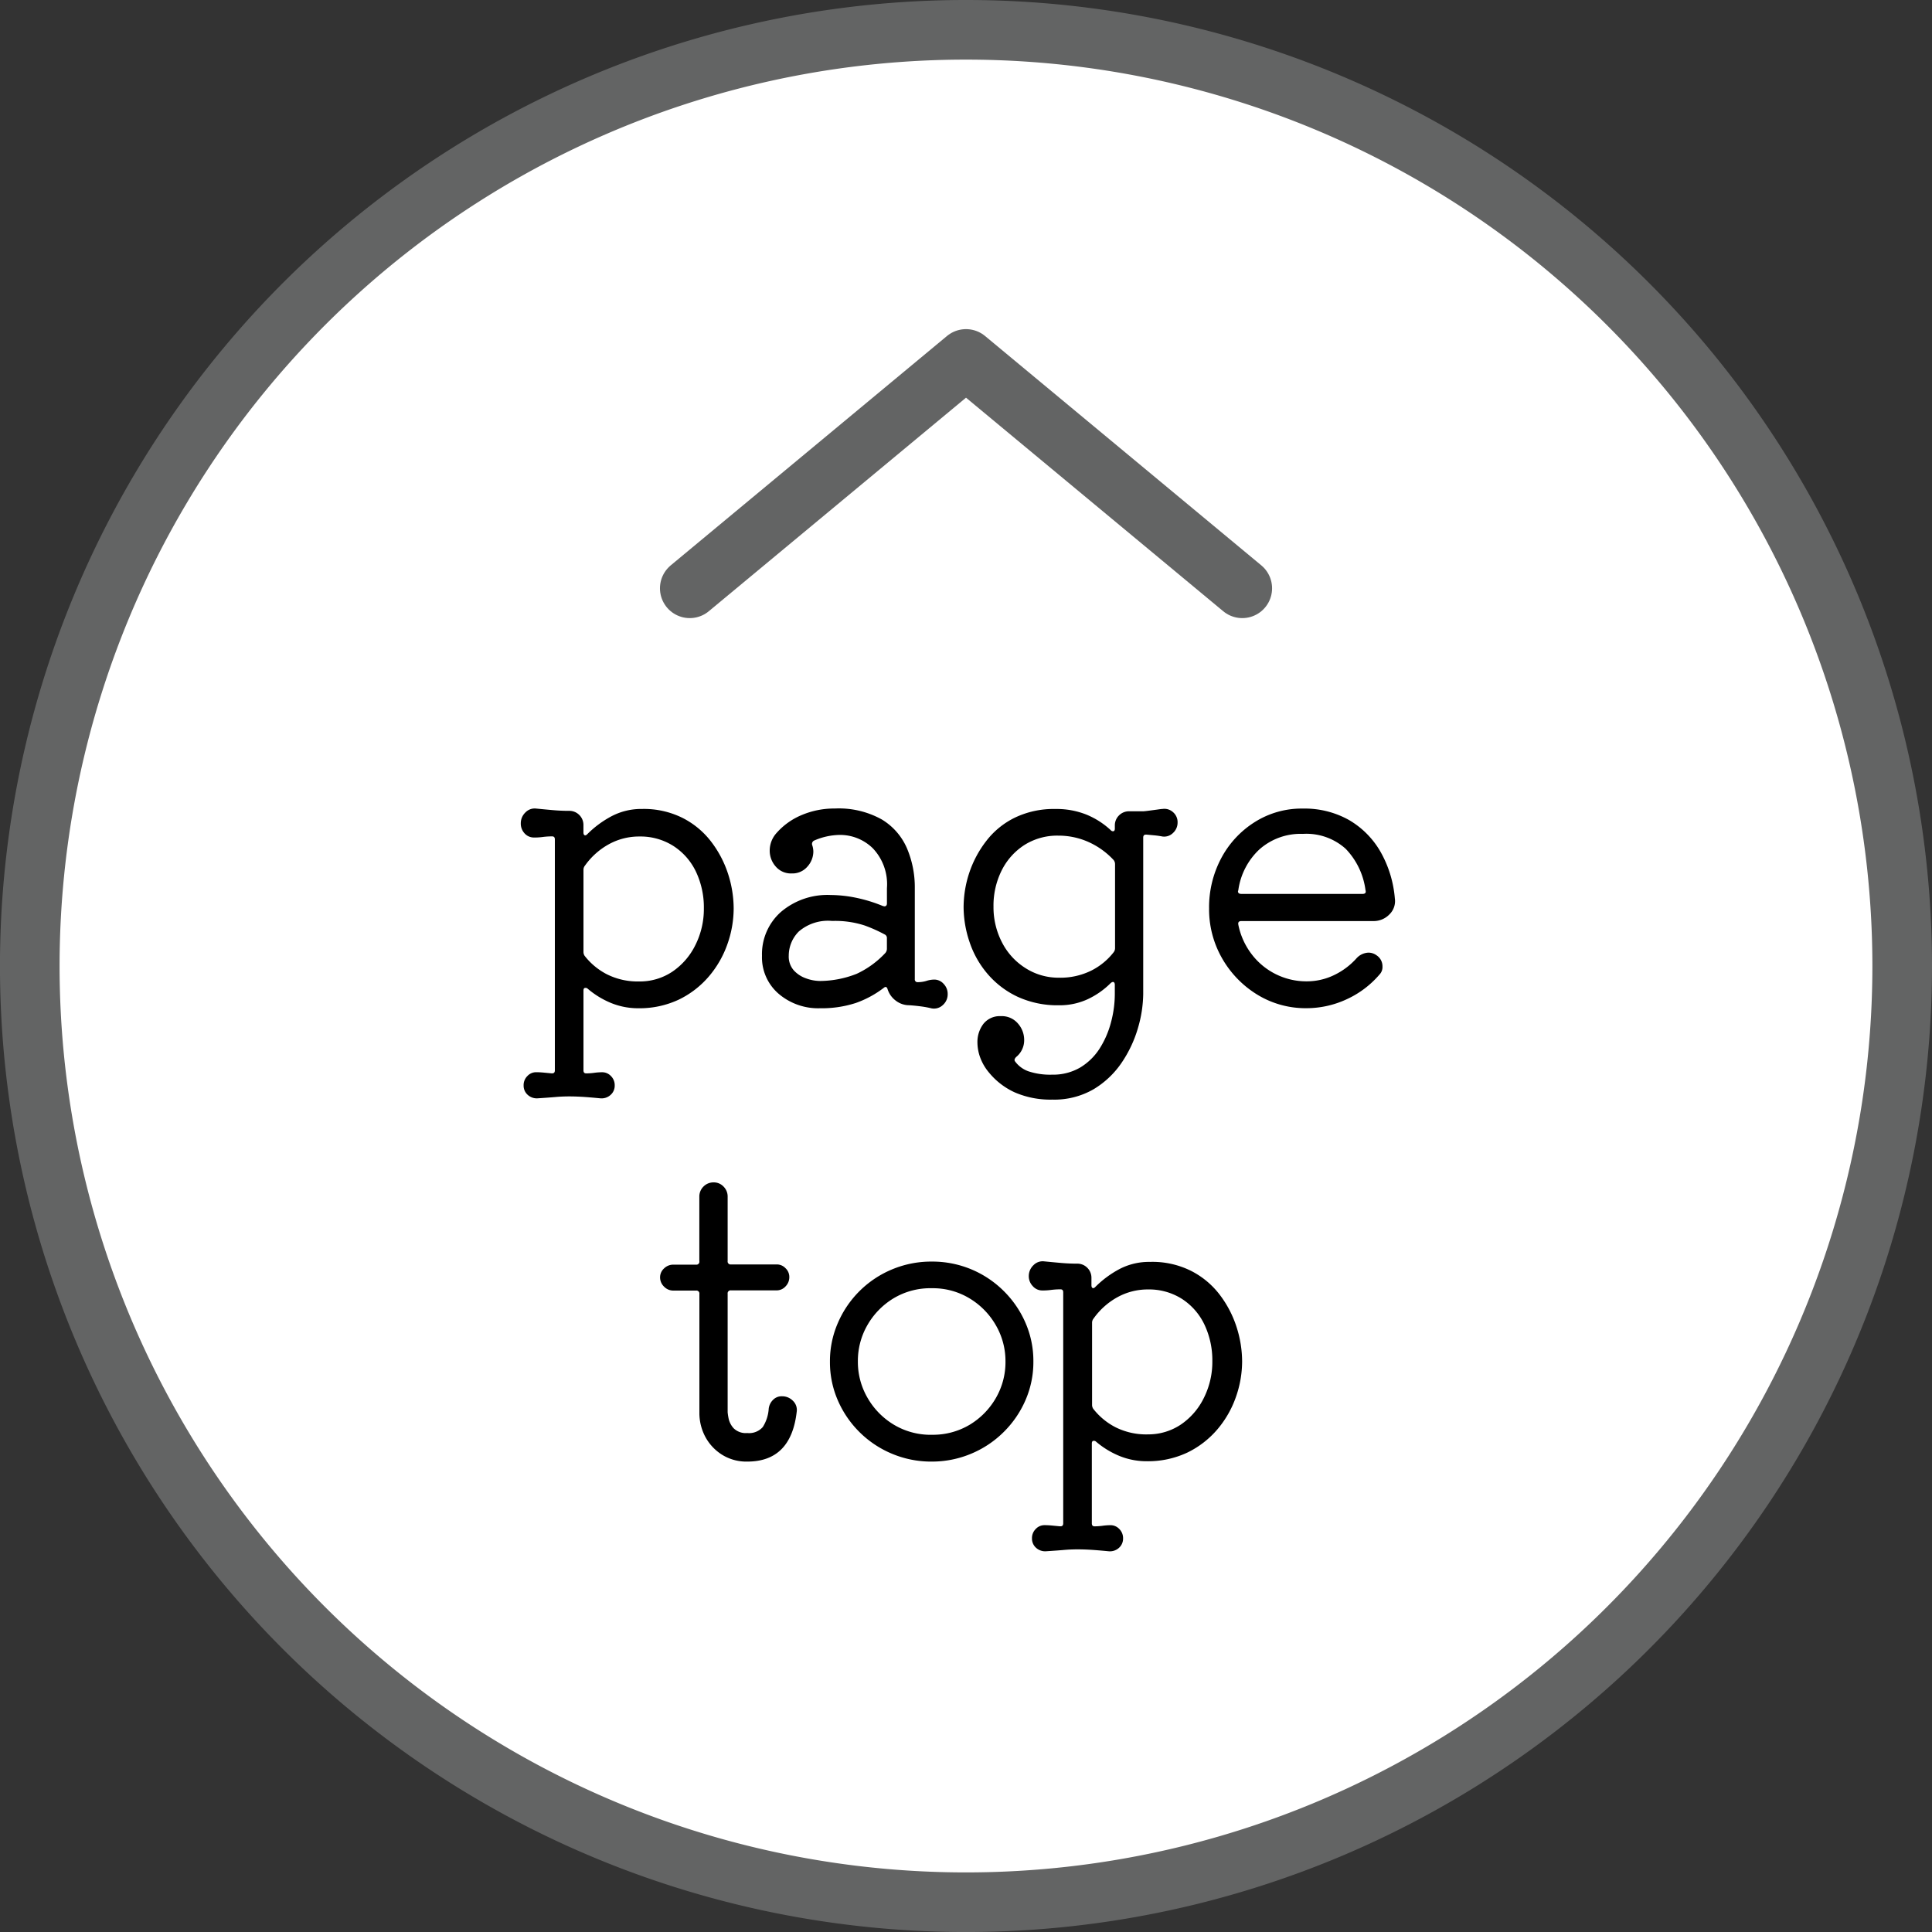 <svg xmlns="http://www.w3.org/2000/svg" width="64.817" height="64.817" viewBox="0 0 64.817 64.817"><rect x="0" y="0" width="64.817" height="64.817" fill="#333333" stroke="none"/><defs><clipPath id="a"><path d="M0 0h64.817v64.817H0z" style="fill:none"/></clipPath><style>.b{clip-path:url(#a)}</style></defs><g class="b"><path d="M63.817 32.409A31.409 31.409 0 1 1 32.409 1a31.41 31.41 0 0 1 31.408 31.409" style="fill:#fff"/><path d="M63.817 32.409A31.409 31.409 0 1 1 32.409 1a31.41 31.41 0 0 1 31.408 31.409Z" style="fill:none;stroke:#636464;stroke-width:2px;stroke-miterlimit:10"/></g><path d="M21.537 27.14a2.9 2.9 0 0 1 1.361.3 2.8 2.8 0 0 1 .956.791 3.6 3.6 0 0 1 .57 1.08 3.8 3.8 0 0 1 .19 1.171 3.6 3.6 0 0 1-.209 1.19 3.4 3.4 0 0 1-.62 1.083 3.1 3.1 0 0 1-1.007.779 3.1 3.1 0 0 1-1.368.292 2.4 2.4 0 0 1-.911-.177 2.9 2.9 0 0 1-.785-.481.1.1 0 0 0-.076-.025q-.063 0-.063.089v2.679q0 .1.089.1a2 2 0 0 0 .272-.019 2 2 0 0 1 .26-.019.4.4 0 0 1 .3.127.43.43 0 0 1 .127.317.41.41 0 0 1-.139.317.45.45 0 0 1-.342.114q-.393-.038-.62-.051t-.418-.013q-.241 0-.456.019t-.6.044a.45.45 0 0 1-.342-.114.41.41 0 0 1-.139-.317.43.43 0 0 1 .127-.317.4.4 0 0 1 .3-.127q.114 0 .247.013l.26.025h.025q.089 0 .089-.1v-7.75q0-.1-.089-.1a2.4 2.4 0 0 0-.31.019 2 2 0 0 1-.3.019.42.42 0 0 1-.323-.146.48.48 0 0 1-.121-.331.5.5 0 0 1 .158-.367.43.43 0 0 1 .361-.127q.253.025.545.051t.557.025a.47.47 0 0 1 .342.139.47.47 0 0 1 .139.342v.241q0 .076.038.095t.089-.032a3.4 3.4 0 0 1 .823-.608 2.14 2.14 0 0 1 1.013-.24m-.1 5.787a1.96 1.96 0 0 0 1.121-.329 2.3 2.3 0 0 0 .772-.893 2.7 2.7 0 0 0 .284-1.234 2.8 2.8 0 0 0-.266-1.228 2.1 2.1 0 0 0-.757-.862 2.06 2.06 0 0 0-1.146-.317 2.1 2.1 0 0 0-1.019.26 2.4 2.4 0 0 0-.8.715.22.22 0 0 0-.051.139v2.761a.24.24 0 0 0 .038.127 2.25 2.25 0 0 0 .747.62 2.3 2.3 0 0 0 1.076.241Zm9.9-.063a.42.42 0 0 1 .324.147.48.48 0 0 1 .133.336.48.48 0 0 1-.165.374.43.43 0 0 1-.38.108q-.164-.041-.358-.066t-.38-.038a.74.74 0 0 1-.456-.152.77.77 0 0 1-.279-.393q-.038-.114-.127-.038a3.4 3.4 0 0 1-.937.507 3.7 3.7 0 0 1-1.2.177 2.04 2.04 0 0 1-1.391-.487 1.61 1.61 0 0 1-.557-1.273 1.89 1.89 0 0 1 .633-1.469 2.4 2.4 0 0 1 1.672-.57 4.3 4.3 0 0 1 .836.089 5 5 0 0 1 .912.279l.025.006.025.006q.089 0 .089-.1V29.8a1.75 1.75 0 0 0-.475-1.342 1.57 1.57 0 0 0-1.108-.447 2.2 2.2 0 0 0-.861.19.124.124 0 0 0-.063.152.7.7 0 0 1 .038.215.76.76 0 0 1-.2.507.66.66 0 0 1-.526.228.67.67 0 0 1-.538-.234.8.8 0 0 1-.2-.538.88.88 0 0 1 .228-.583 2.3 2.3 0 0 1 .855-.608 2.8 2.8 0 0 1 1.1-.215 2.96 2.96 0 0 1 1.577.367 2.1 2.1 0 0 1 .848.975 3.35 3.35 0 0 1 .26 1.33v3.054a.09.09 0 0 0 .1.1 1 1 0 0 0 .281-.04.9.9 0 0 1 .266-.047Zm-3.823.047a3.4 3.4 0 0 0 1.228-.241 3.1 3.1 0 0 0 .962-.7.22.22 0 0 0 .051-.139v-.355a.13.13 0 0 0-.076-.127 5 5 0 0 0-.671-.3 3.2 3.2 0 0 0-1.089-.152 1.5 1.5 0 0 0-1.121.355 1.15 1.15 0 0 0-.336.81.7.7 0 0 0 .165.488 1 1 0 0 0 .412.272 1.4 1.4 0 0 0 .475.089M39 27.14a.43.43 0 0 1 .355.108.44.44 0 0 1 .152.348.47.47 0 0 1-.152.348.42.42 0 0 1-.355.12 3 3 0 0 0-.26-.038l-.272-.025h-.025q-.089 0-.089.1v5.244a4.2 4.2 0 0 1-.177 1.146 4.1 4.1 0 0 1-.545 1.159 3 3 0 0 1-.943.893 2.63 2.63 0 0 1-1.387.348 3 3 0 0 1-1.254-.241 2.4 2.4 0 0 1-.861-.658 1.7 1.7 0 0 1-.3-.507 1.5 1.5 0 0 1-.095-.507 1 1 0 0 1 .2-.627.7.7 0 0 1 .583-.26.71.71 0 0 1 .576.247.83.83 0 0 1 .209.551.72.72 0 0 1-.266.57q-.089.089-.038.152a.95.95 0 0 0 .443.329 2.3 2.3 0 0 0 .8.114 1.8 1.8 0 0 0 .943-.241 2 2 0 0 0 .652-.639 3.1 3.1 0 0 0 .38-.88 3.7 3.7 0 0 0 .127-.95v-.3q0-.076-.038-.095t-.1.032a2.7 2.7 0 0 1-.779.545 2.24 2.24 0 0 1-.956.2 3.2 3.2 0 0 1-1.4-.291 3 3 0 0 1-1-.766 3.2 3.2 0 0 1-.6-1.064 3.7 3.7 0 0 1-.2-1.171 3.7 3.7 0 0 1 .19-1.152 3.6 3.6 0 0 1 .573-1.071 2.7 2.7 0 0 1 .956-.779 3 3 0 0 1 1.355-.291 2.7 2.7 0 0 1 1.051.19 2.7 2.7 0 0 1 .81.519.1.1 0 0 0 .076.038q.063 0 .063-.089v-.1a.47.47 0 0 1 .139-.342.47.47 0 0 1 .342-.139h.469q.038 0 .184-.019l.285-.038q.141-.021.179-.021m-3.483 5.661a2.34 2.34 0 0 0 1.1-.241 2.2 2.2 0 0 0 .741-.608.22.22 0 0 0 .051-.139v-2.824a.22.22 0 0 0-.051-.139 2.6 2.6 0 0 0-.836-.6 2.45 2.45 0 0 0-1.013-.215 2.06 2.06 0 0 0-1.146.317 2.16 2.16 0 0 0-.76.855 2.64 2.64 0 0 0-.272 1.209 2.56 2.56 0 0 0 .285 1.2 2.2 2.2 0 0 0 .785.861 2.05 2.05 0 0 0 1.116.324m10.561-1.9h-4.432q-.127 0-.1.127a2.4 2.4 0 0 0 .445.983 2.3 2.3 0 0 0 .81.671 2.3 2.3 0 0 0 1.038.241 2.1 2.1 0 0 0 .918-.209 2.4 2.4 0 0 0 .753-.564.57.57 0 0 1 .405-.19.46.46 0 0 1 .266.089.44.44 0 0 1 .2.38.36.36 0 0 1-.1.266 3.2 3.2 0 0 1-1.1.829 3.2 3.2 0 0 1-1.349.3 3.1 3.1 0 0 1-1.653-.456 3.4 3.4 0 0 1-1.178-1.216 3.3 3.3 0 0 1-.437-1.672 3.5 3.5 0 0 1 .405-1.684 3.2 3.2 0 0 1 1.122-1.213 2.94 2.94 0 0 1 1.615-.456 3.04 3.04 0 0 1 1.545.38 2.9 2.9 0 0 1 1.057 1.057 3.8 3.8 0 0 1 .488 1.577.62.62 0 0 1-.184.538.73.73 0 0 1-.534.222m-2.368-2.925a2.08 2.08 0 0 0-1.456.519 2.3 2.3 0 0 0-.709 1.368.03.03 0 0 1-.006.019.03.03 0 0 0-.006.019q0 .089.114.089h4.064q.139 0 .1-.127a2.45 2.45 0 0 0-.665-1.387 1.97 1.97 0 0 0-1.436-.5M26.235 46.844a.5.5 0 0 1 .367.152.42.42 0 0 1 .127.367q-.19 1.672-1.659 1.672a1.54 1.54 0 0 1-.842-.228 1.6 1.6 0 0 1-.564-.6 1.7 1.7 0 0 1-.2-.817v-3.978a.1.1 0 0 0-.114-.114h-.762a.43.43 0 0 1-.31-.133.43.43 0 0 1-.133-.31.4.4 0 0 1 .133-.3.44.44 0 0 1 .31-.127h.76a.1.1 0 0 0 .114-.121v-2.162a.47.47 0 0 1 .14-.338.47.47 0 0 1 .342-.139.45.45 0 0 1 .329.139.47.47 0 0 1 .139.342v2.158a.1.1 0 0 0 .114.114h1.528a.4.4 0 0 1 .3.127.4.4 0 0 1 .127.3.44.44 0 0 1-.127.31.4.4 0 0 1-.3.133h-1.528a.1.1 0 0 0-.114.114v3.976a2 2 0 0 0 .032.209.7.7 0 0 0 .171.329.58.58 0 0 0 .456.158.61.61 0 0 0 .519-.2 1.3 1.3 0 0 0 .2-.62.5.5 0 0 1 .152-.3.4.4 0 0 1 .293-.113m5.028 2.191a3.4 3.4 0 0 1-1.33-.26 3.4 3.4 0 0 1-1.089-.721 3.4 3.4 0 0 1-.734-1.07 3.2 3.2 0 0 1-.266-1.3 3.2 3.2 0 0 1 .266-1.3 3.4 3.4 0 0 1 .734-1.077 3.4 3.4 0 0 1 1.089-.722 3.4 3.4 0 0 1 1.33-.26 3.4 3.4 0 0 1 1.323.26 3.4 3.4 0 0 1 1.083.722 3.4 3.4 0 0 1 .734 1.07 3.2 3.2 0 0 1 .266 1.3 3.2 3.2 0 0 1-.266 1.3 3.4 3.4 0 0 1-.734 1.07 3.4 3.4 0 0 1-1.083.722 3.4 3.4 0 0 1-1.323.266m0-.9a2.4 2.4 0 0 0 1.279-.342 2.5 2.5 0 0 0 .874-.9 2.4 2.4 0 0 0 .317-1.216 2.4 2.4 0 0 0-.323-1.216 2.5 2.5 0 0 0-.88-.9 2.37 2.37 0 0 0-1.266-.342 2.4 2.4 0 0 0-1.292.342 2.5 2.5 0 0 0-.874.9 2.4 2.4 0 0 0-.317 1.216 2.4 2.4 0 0 0 .323 1.218 2.5 2.5 0 0 0 .88.9 2.4 2.4 0 0 0 1.279.341Zm7.332-5.8a2.9 2.9 0 0 1 1.361.3 2.8 2.8 0 0 1 .956.791 3.6 3.6 0 0 1 .57 1.083 3.8 3.8 0 0 1 .19 1.171 3.6 3.6 0 0 1-.209 1.19 3.4 3.4 0 0 1-.62 1.083 3.1 3.1 0 0 1-1.007.779 3.1 3.1 0 0 1-1.368.291 2.4 2.4 0 0 1-.914-.178 2.9 2.9 0 0 1-.785-.481.1.1 0 0 0-.076-.025q-.063 0-.063.089v2.679q0 .1.089.1a2 2 0 0 0 .272-.019 2 2 0 0 1 .26-.019.4.4 0 0 1 .3.127.43.43 0 0 1 .127.317.41.41 0 0 1-.139.317.45.45 0 0 1-.342.114q-.393-.038-.62-.051t-.418-.013q-.241 0-.456.019t-.6.044a.45.45 0 0 1-.342-.114.41.41 0 0 1-.139-.317.43.43 0 0 1 .127-.317.4.4 0 0 1 .3-.127q.114 0 .247.013l.26.025h.025q.089 0 .089-.1v-7.75q0-.1-.089-.1a2.4 2.4 0 0 0-.31.019 2 2 0 0 1-.3.019.42.42 0 0 1-.323-.146.48.48 0 0 1-.133-.336.5.5 0 0 1 .158-.367.43.43 0 0 1 .361-.127q.253.025.545.051t.557.025a.47.47 0 0 1 .342.139.47.47 0 0 1 .139.342v.241q0 .076.038.095t.089-.032a3.4 3.4 0 0 1 .823-.608 2.14 2.14 0 0 1 1.028-.235Zm-.1 5.787a1.96 1.96 0 0 0 1.121-.329 2.3 2.3 0 0 0 .772-.893 2.7 2.7 0 0 0 .285-1.235 2.8 2.8 0 0 0-.266-1.228 2.1 2.1 0 0 0-.753-.86 2.06 2.06 0 0 0-1.146-.317 2.1 2.1 0 0 0-1.019.26 2.4 2.4 0 0 0-.8.715.22.22 0 0 0-.051.139v2.761a.24.24 0 0 0 .038.127 2.25 2.25 0 0 0 .747.62 2.3 2.3 0 0 0 1.07.241Z"/><path d="m23.141 19.737 9.268-7.695 9.268 7.695" class="b" style="fill:none;stroke:#636464;stroke-width:2px;stroke-linecap:round;stroke-linejoin:round"/></svg>